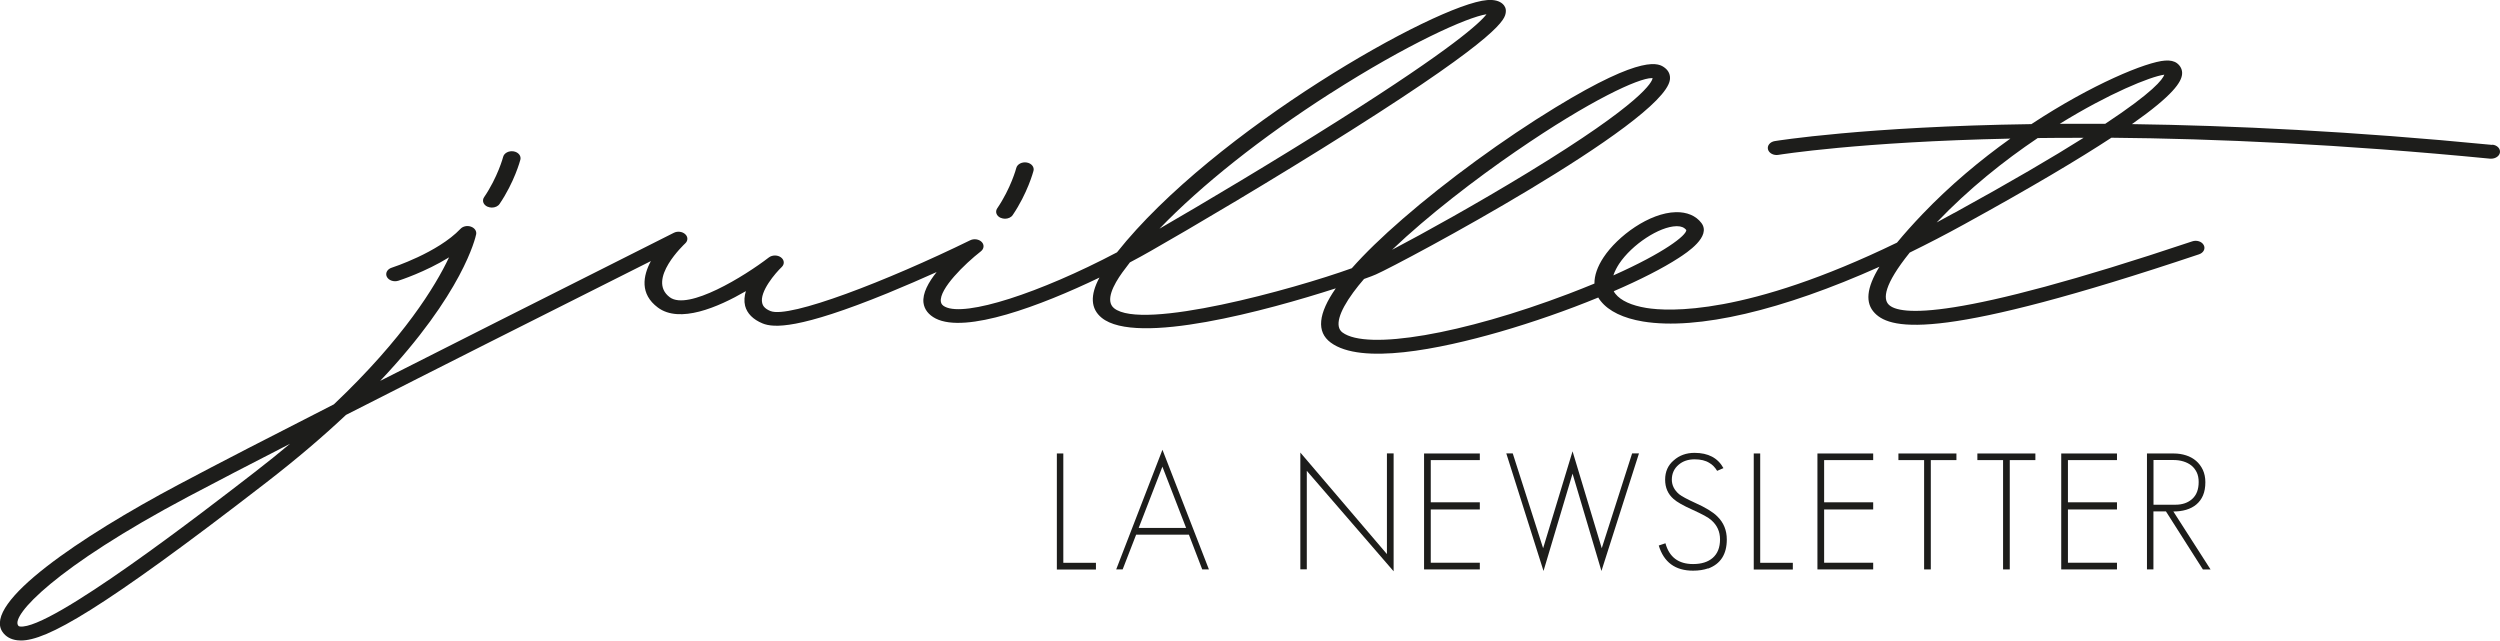 <svg xmlns="http://www.w3.org/2000/svg" id="Calque_1" data-name="Calque 1" viewBox="0 0 321.07 82.27"><defs><style>      .cls-1 {        fill: #1d1d1b;      }    </style></defs><g><path class="cls-1" d="M320.08,18.61c-17.94-1.75-33.41-2.49-46.28-2.67,5.32-3.73,6.35-5.41,6.44-6.41.05-.55-.18-1.05-.65-1.41-.36-.27-.87-.39-1.53-.34-2.39.16-9.4,3.04-17.17,8.16-21.43.31-32.77,2.15-32.96,2.18-.61.1-1,.58-.87,1.07.13.49.73.8,1.33.7.18-.03,10.4-1.68,29.8-2.09-3.83,2.73-7.73,5.98-11.27,9.68-1.27,1.33-2.37,2.56-3.29,3.68-19.4,9.41-29.38,8.85-32.19,8.39-1.9-.31-3.28-.94-3.97-1.81-.09-.11-.16-.22-.22-.34,3.38-1.46,6.31-2.95,8.34-4.27,1.05-.68,4.23-2.75,2.92-4.49-.7-.93-1.86-1.42-3.27-1.39-3.41.07-7.48,3.06-9.29,5.79-.79,1.19-1.19,2.34-1.18,3.38-1.02.42-2.12.86-3.3,1.31-13.7,5.21-25.92,7.3-29.06,4.97-1-.74-.5-2.57,1.39-5.15.41-.56.87-1.13,1.38-1.72.76-.27,1.28-.47,1.52-.58,3.19-1.4,36.93-19.42,37.76-24.99.09-.62-.15-1.18-.68-1.57-.7-.51-2.57-1.88-14.03,5.12-6.62,4.04-13.94,9.38-19.58,14.28-2.71,2.35-4.89,4.47-6.56,6.36-7.48,2.7-26.95,8.07-30.54,5.13-1.16-.95-.06-3.02,1.07-4.59.31-.42.63-.85.97-1.29.97-.51,1.88-1.01,2.68-1.47,4.72-2.68,15.88-9.25,25.75-15.5,19.43-12.29,19.72-14.28,19.84-15.13.08-.53-.17-.89-.39-1.09-.44-.4-1.11-.57-1.99-.5-6.58.52-35.16,16.79-47.55,32.4-9.95,5.24-19.48,8.32-22.08,6.99-.34-.17-.5-.37-.54-.67-.21-1.63,3.05-4.82,5.14-6.45.41-.32.46-.84.11-1.2s-.99-.46-1.48-.22c-10.71,5.24-23.23,10.07-25.65,9.09-.8-.32-.99-.73-1.06-1.01-.38-1.48,1.73-3.91,2.5-4.64.39-.37.35-.91-.09-1.24-.44-.33-1.12-.32-1.55,0-3.14,2.42-10.38,6.87-12.73,5.12-3.04-2.26,1.93-6.87,1.98-6.92.37-.34.37-.84,0-1.18-.36-.34-.99-.42-1.46-.18-1.79.91-5.06,2.55-9.27,4.67-7.41,3.73-18.08,9.09-28.45,14.35,10.66-11.26,12.25-18.43,12.33-18.83.08-.41-.19-.81-.67-.98s-1.03-.05-1.34.28c-2.93,3.08-8.77,4.97-8.83,4.99-.58.18-.86.71-.63,1.17.23.46.89.69,1.46.51.19-.06,3.47-1.12,6.53-3.01-1.75,3.7-5.8,10.36-14.79,18.88-7.78,3.96-14.97,7.66-19.97,10.32-12.6,6.69-25.16,15.17-22.59,18.91.41.6,1.06.97,1.89,1.07.15.02.31.03.47.03,3.28,0,10.14-3.76,31.58-20.34,3.93-3.04,7.29-5.92,10.17-8.63,11.98-6.1,25.29-12.79,34.05-17.19,1.91-.96,3.63-1.82,5.11-2.57-1.02,1.91-1.44,4.23.9,5.97,2.78,2.07,7.67,0,11.3-2.11-.19.63-.25,1.28-.1,1.89.25.98,1.03,1.76,2.25,2.26,1.41.57,4.6.79,16.06-3.89,2.24-.92,4.42-1.87,6.29-2.71-1.05,1.31-1.84,2.74-1.69,3.95.11.85.65,1.55,1.57,2.02,3.86,1.96,13.41-1.6,21.03-5.26-1.23,2.27-1.13,4.01.28,5.16,4.46,3.65,21.33-.96,30.07-3.78-2.27,3.26-2.5,5.59-.66,6.96,3.91,2.91,13.95.86,21.68-1.36,4.29-1.24,8.73-2.79,12.69-4.42.09.16.2.31.32.46,1.03,1.3,2.9,2.2,5.42,2.62,6.99,1.15,17.91-1.44,30.37-7.03-1.68,2.74-1.85,4.66-.6,5.95,2.18,2.26,8.88,3.44,41.65-7.55.57-.19.85-.72.6-1.18-.24-.46-.9-.68-1.48-.48-30.78,10.32-37.64,9.51-38.99,8.11-.71-.73-.64-2.5,2.71-6.67,2.29-1.12,4.63-2.33,6.99-3.63,8.73-4.8,14.76-8.4,18.91-11.12,13.29.12,29.55.83,48.64,2.69.05,0,.09,0,.14,0,.56,0,1.05-.34,1.12-.79.08-.5-.36-.95-.98-1.01ZM194.72,19.41c9.61-6.61,15.75-9.38,17.4-9.38.04,0,.08,0,.12,0-.05.45-1.1,3.05-16.07,12.17-6.5,3.96-13.34,7.76-17.39,9.88,4.63-4.42,10.77-9.12,15.95-12.68ZM170.86,11.99c9.93-6.36,17.6-9.79,20.05-10.16-.82,1.08-4.28,4.33-18.81,13.52-8.4,5.32-17.73,10.86-23.19,14.02,5.4-5.6,13.05-11.69,21.94-17.38ZM32.71,60.64c-6.49,5.02-26.24,20.3-30.14,19.82-.11-.01-.17-.03-.25-.15-.86-1.26,4.66-7.41,21.86-16.53,3.48-1.84,8.01-4.2,13.07-6.79-1.42,1.19-2.93,2.41-4.54,3.65ZM207.94,33.88c1.65-2.48,5.16-4.79,7.36-4.83.02,0,.04,0,.07,0,.55,0,.93.16,1.2.5,0,.68-2.78,2.88-9.37,5.82.19-.58.49-1.1.74-1.49ZM277.96,9.59c-.2.6-1.43,2.24-7.59,6.31-2.02-.01-3.96-.01-5.84,0,6.31-3.9,11.62-6.06,13.43-6.31ZM250.98,27.34c-.77.42-1.52.83-2.26,1.23,0,0,0,0,0,0,4.12-4.32,8.68-7.95,12.98-10.84,1.88-.02,3.85-.04,5.89-.03-3.9,2.46-9.26,5.61-16.61,9.65Z"></path><path class="cls-1" d="M62.63,26.55c.17.07.36.11.54.11.4,0,.79-.17.99-.47,1.9-2.8,2.64-5.56,2.67-5.68.13-.49-.26-.97-.87-1.07-.61-.1-1.21.21-1.34.7,0,.03-.7,2.62-2.45,5.19-.3.44-.09.99.45,1.22Z"></path><path class="cls-1" d="M128.53,27.98c.17.07.36.11.54.11.4,0,.79-.17.99-.47,1.9-2.8,2.64-5.56,2.67-5.68.13-.49-.26-.97-.87-1.07-.61-.1-1.21.21-1.34.7,0,.03-.7,2.62-2.45,5.19-.3.44-.09.99.45,1.22Z"></path></g><g><path class="cls-1" d="M135.73,73.13v-14.89h.83v14.04h4.19v.86h-5.03Z"></path><path class="cls-1" d="M154.4,73.13l-1.71-4.46h-6.78l-1.73,4.46h-.83l5.94-15.37,5.97,15.37h-.85ZM149.29,59.92l-3.05,7.88h6.09l-3.05-7.88Z"></path><path class="cls-1" d="M167.83,60.48v12.64h-.83v-15l11.12,13.04v-12.93h.86v15.14l-11.14-12.89Z"></path><path class="cls-1" d="M182.89,73.13v-14.89h7.16v.85h-6.3v5.42h6.3v.92h-6.3v6.84h6.3v.86h-7.16Z"></path><path class="cls-1" d="M205.67,73.33l-3.71-12.5-3.73,12.5-4.78-15.1h.83l3.9,12.18,3.78-12.45,3.75,12.45,3.9-12.18h.88l-4.82,15.1Z"></path><path class="cls-1" d="M219.35,73c-.54.19-1.18.29-1.92.29-2.28,0-3.75-1.08-4.4-3.23l.86-.29c.49,1.78,1.67,2.67,3.55,2.67,1.07,0,1.91-.26,2.52-.79.62-.54.94-1.33.94-2.38,0-.99-.37-1.81-1.11-2.46-.2-.18-.49-.38-.9-.6s-.92-.47-1.54-.75c-1.18-.53-1.99-.99-2.42-1.38-.72-.63-1.08-1.45-1.08-2.48s.37-1.86,1.11-2.48c.72-.64,1.61-.96,2.67-.96,1.75,0,2.99.65,3.71,1.96l-.81.35c-.28-.46-.61-.8-1-1.02-.49-.31-1.12-.46-1.9-.46-.82,0-1.5.23-2.04.69-.58.49-.88,1.13-.88,1.92,0,.71.31,1.33.92,1.86.35.28,1.04.65,2.09,1.13.65.29,1.22.58,1.69.87s.86.57,1.15.87c.81.79,1.21,1.78,1.21,2.96,0,1.89-.8,3.14-2.4,3.73Z"></path><path class="cls-1" d="M225.23,73.13v-14.89h.83v14.04h4.19v.86h-5.03Z"></path><path class="cls-1" d="M233.41,73.13v-14.89h7.16v.85h-6.3v5.42h6.3v.92h-6.3v6.84h6.3v.86h-7.16Z"></path><path class="cls-1" d="M247.97,59.09v14.04h-.86v-14.04h-3.3v-.85h7.45v.85h-3.29Z"></path><path class="cls-1" d="M258.11,59.09v14.04h-.86v-14.04h-3.3v-.85h7.45v.85h-3.29Z"></path><path class="cls-1" d="M264.72,73.13v-14.89h7.16v.85h-6.3v5.42h6.3v.92h-6.3v6.84h6.3v.86h-7.16Z"></path><path class="cls-1" d="M282.91,73.13l-4.74-7.45h-1.61v7.45h-.83v-14.89h3.44c.56,0,1.08.08,1.58.24.5.16.93.4,1.29.71.36.31.65.7.87,1.16.21.46.32.99.32,1.58,0,.65-.1,1.22-.3,1.69-.2.47-.49.86-.86,1.17-.37.31-.8.53-1.3.68-.5.15-1.05.22-1.65.22l4.78,7.45h-1ZM282.12,60.66c-.17-.35-.4-.65-.69-.88s-.63-.4-1.02-.52c-.39-.12-.81-.18-1.25-.18h-2.59v5.74h2.82c.89,0,1.61-.25,2.16-.75.55-.5.82-1.22.82-2.17,0-.47-.08-.89-.25-1.24Z"></path></g></svg>